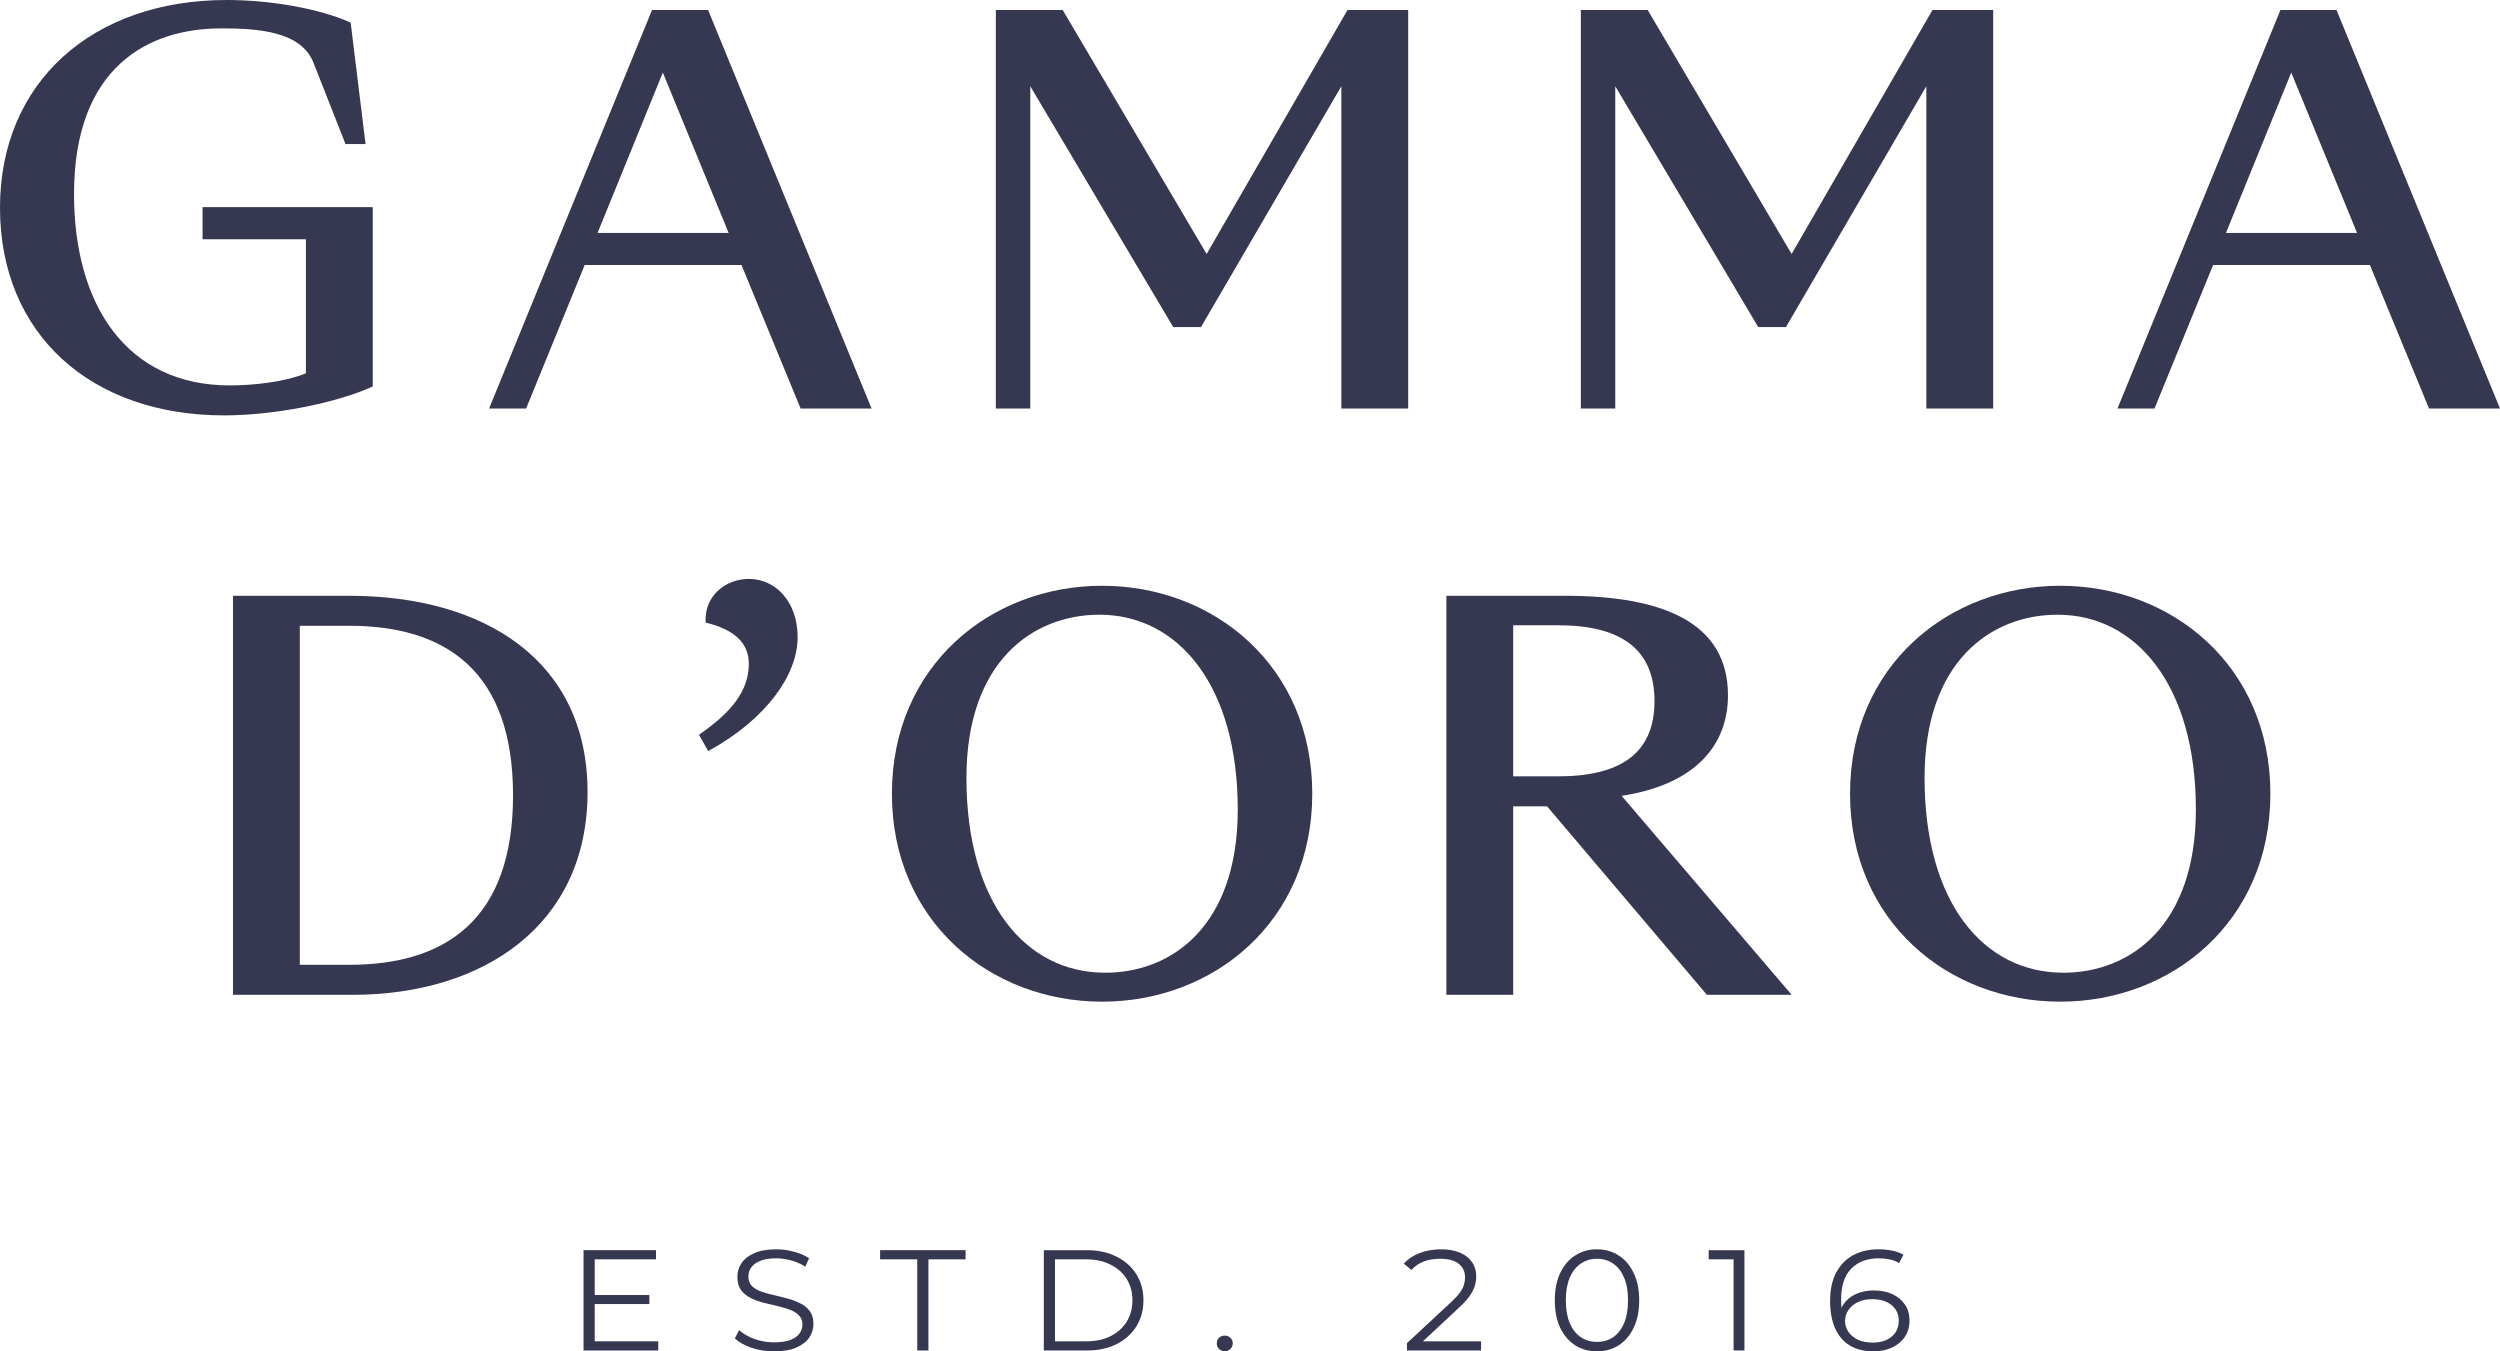 <svg width="148" height="80" viewBox="0 0 148 80" fill="none" xmlns="http://www.w3.org/2000/svg">
<path d="M20.851 58.894H13.793V35.27H20.668C28.638 35.27 34.783 39.072 34.783 46.895C34.783 54.749 28.638 58.894 20.851 58.894ZM17.748 57.117H20.668C26.357 57.117 30.372 54.468 30.372 47.082C30.372 39.695 26.357 37.046 20.668 37.046H17.748V57.117Z" fill="#363750"/>
<path d="M41.926 44.464L41.379 43.497C43.326 42.157 44.33 40.879 44.33 39.29C44.33 38.074 43.478 37.264 41.774 36.859C41.683 35.207 43.022 34.272 44.33 34.272C45.911 34.272 47.22 35.612 47.22 37.732C47.22 39.882 45.455 42.531 41.926 44.464Z" fill="#363750"/>
<path d="M65.244 59.299C58.642 59.299 52.801 54.562 52.801 46.988C52.801 39.415 58.642 34.677 65.244 34.677C71.845 34.677 77.686 39.415 77.686 46.988C77.686 54.562 71.845 59.299 65.244 59.299ZM65.426 57.585C69.412 57.585 73.275 54.78 73.275 47.923C73.275 40.537 69.716 36.391 65.092 36.391C61.106 36.391 57.213 39.196 57.213 46.053C57.213 53.44 60.711 57.585 65.426 57.585Z" fill="#363750"/>
<path d="M89.58 58.894H85.625V35.27H92.652C98.402 35.27 102.296 36.828 102.296 41.16C102.296 44.183 100.288 46.458 95.999 47.113L106.068 58.894H101.049L91.588 47.736H89.58V58.894ZM89.58 45.96H92.227C95.907 45.96 97.946 44.619 97.946 41.503C97.946 38.386 95.907 37.015 92.227 37.015H89.58V45.96Z" fill="#363750"/>
<path d="M121.965 59.299C115.364 59.299 109.523 54.562 109.523 46.988C109.523 39.415 115.364 34.677 121.965 34.677C128.567 34.677 134.407 39.415 134.407 46.988C134.407 54.562 128.567 59.299 121.965 59.299ZM122.148 57.585C126.133 57.585 129.996 54.78 129.996 47.923C129.996 40.537 126.437 36.391 121.813 36.391C117.828 36.391 113.934 39.196 113.934 46.053C113.934 53.44 117.432 57.585 122.148 57.585Z" fill="#363750"/>
<path d="M13.088 1.681C8.827 1.681 4.383 3.922 4.383 11.486C4.383 18.085 7.518 22.817 13.606 22.817C14.945 22.817 16.802 22.63 18.11 22.101V14.163H11.992V12.264H22.067V22.879C19.876 23.875 16.193 24.591 13.271 24.591C5.357 24.591 0 19.767 0 12.296C0 4.856 5.479 0 13.423 0C15.98 0 18.902 0.498 20.759 1.339L21.641 8.529H20.454L18.567 3.735C17.837 1.837 15.249 1.681 13.088 1.681Z" fill="#363750"/>
<path d="M47.398 24.187L43.897 15.689H34.614L31.144 24.187H28.953L38.601 0.591H41.919L51.598 24.187H47.398ZM35.375 13.79H43.136L39.24 4.296L35.375 13.79Z" fill="#363750"/>
<path d="M60.993 5.105V24.187H58.954V0.591H62.911L71.433 15.035L79.773 0.591H83.365V24.187H79.408V5.105L71.099 19.362H69.455L60.993 5.105Z" fill="#363750"/>
<path d="M95.624 5.105V24.187H93.585V0.591H97.542L106.064 15.035L114.404 0.591H117.996V24.187H114.039V5.105L105.729 19.362H104.086L95.624 5.105Z" fill="#363750"/>
<path d="M143.8 24.187L140.299 15.689H131.016L127.546 24.187H125.354L135.003 0.591H138.321L148 24.187H143.8ZM131.777 13.79H139.538L135.642 4.296L131.777 13.79Z" fill="#363750"/>
<path d="M35.135 76.666H38.442V77.2H35.135V76.666ZM35.207 79.406H38.97V79.949H34.545V74.01H38.836V74.553H35.207V79.406Z" fill="#363750"/>
<path d="M45.824 80C45.36 80 44.913 79.929 44.484 79.788C44.061 79.641 43.733 79.454 43.501 79.228L43.76 78.744C43.98 78.948 44.275 79.12 44.645 79.262C45.02 79.398 45.413 79.466 45.824 79.466C46.218 79.466 46.536 79.42 46.781 79.33C47.031 79.234 47.213 79.106 47.326 78.948C47.445 78.79 47.505 78.614 47.505 78.422C47.505 78.19 47.433 78.003 47.29 77.862C47.153 77.721 46.971 77.61 46.745 77.531C46.519 77.446 46.268 77.373 45.994 77.31C45.72 77.248 45.446 77.183 45.172 77.115C44.898 77.042 44.645 76.946 44.412 76.827C44.186 76.708 44.001 76.552 43.858 76.36C43.721 76.162 43.653 75.905 43.653 75.588C43.653 75.294 43.733 75.025 43.894 74.782C44.061 74.533 44.314 74.335 44.654 74.188C44.993 74.035 45.428 73.959 45.958 73.959C46.31 73.959 46.658 74.007 47.004 74.103C47.35 74.194 47.648 74.321 47.898 74.485L47.674 74.986C47.406 74.816 47.12 74.692 46.816 74.612C46.519 74.533 46.23 74.493 45.95 74.493C45.574 74.493 45.264 74.542 45.02 74.638C44.776 74.734 44.594 74.864 44.475 75.028C44.361 75.186 44.305 75.367 44.305 75.571C44.305 75.803 44.373 75.99 44.511 76.131C44.654 76.272 44.838 76.383 45.065 76.462C45.297 76.541 45.55 76.612 45.824 76.674C46.098 76.736 46.37 76.804 46.638 76.878C46.912 76.951 47.162 77.047 47.388 77.166C47.621 77.279 47.806 77.432 47.943 77.624C48.086 77.817 48.157 78.068 48.157 78.379C48.157 78.668 48.074 78.937 47.907 79.186C47.74 79.429 47.484 79.627 47.138 79.779C46.799 79.927 46.361 80 45.824 80Z" fill="#363750"/>
<path d="M54.301 79.949V74.553H52.103V74.01H57.161V74.553H54.963V79.949H54.301Z" fill="#363750"/>
<path d="M61.793 79.949V74.01H64.34C65.008 74.01 65.592 74.137 66.092 74.392C66.599 74.641 66.992 74.989 67.272 75.435C67.552 75.882 67.692 76.397 67.692 76.98C67.692 77.562 67.552 78.077 67.272 78.524C66.992 78.971 66.599 79.321 66.092 79.576C65.592 79.825 65.008 79.949 64.34 79.949H61.793ZM62.455 79.406H64.305C64.859 79.406 65.338 79.304 65.744 79.101C66.155 78.891 66.474 78.606 66.7 78.244C66.926 77.876 67.04 77.455 67.04 76.98C67.04 76.499 66.926 76.077 66.7 75.715C66.474 75.353 66.155 75.07 65.744 74.867C65.338 74.658 64.859 74.553 64.305 74.553H62.455V79.406Z" fill="#363750"/>
<path d="M72.506 79.992C72.375 79.992 72.262 79.946 72.167 79.856C72.077 79.765 72.033 79.655 72.033 79.525C72.033 79.389 72.077 79.279 72.167 79.194C72.262 79.109 72.375 79.067 72.506 79.067C72.637 79.067 72.748 79.109 72.837 79.194C72.932 79.279 72.98 79.389 72.98 79.525C72.98 79.655 72.932 79.765 72.837 79.856C72.748 79.946 72.637 79.992 72.506 79.992Z" fill="#363750"/>
<path d="M83.291 79.949V79.516L85.892 77.098C86.13 76.878 86.309 76.685 86.428 76.521C86.547 76.352 86.627 76.193 86.669 76.046C86.711 75.899 86.732 75.761 86.732 75.63C86.732 75.285 86.607 75.014 86.356 74.816C86.112 74.618 85.749 74.519 85.266 74.519C84.897 74.519 84.569 74.573 84.283 74.68C84.003 74.788 83.761 74.954 83.559 75.181L83.103 74.808C83.347 74.536 83.66 74.327 84.042 74.18C84.423 74.032 84.849 73.959 85.32 73.959C85.743 73.959 86.109 74.024 86.419 74.154C86.729 74.279 86.967 74.462 87.134 74.706C87.307 74.949 87.393 75.234 87.393 75.563C87.393 75.755 87.363 75.944 87.304 76.131C87.25 76.318 87.149 76.516 87 76.725C86.857 76.929 86.645 77.16 86.365 77.421L83.979 79.644L83.8 79.406H87.679V79.949H83.291Z" fill="#363750"/>
<path d="M94.538 80C94.055 80 93.626 79.881 93.251 79.644C92.876 79.4 92.581 79.055 92.366 78.609C92.152 78.156 92.044 77.613 92.044 76.98C92.044 76.346 92.152 75.806 92.366 75.359C92.581 74.906 92.876 74.561 93.251 74.324C93.626 74.081 94.055 73.959 94.538 73.959C95.021 73.959 95.45 74.081 95.825 74.324C96.2 74.561 96.495 74.906 96.71 75.359C96.93 75.806 97.041 76.346 97.041 76.98C97.041 77.613 96.93 78.156 96.71 78.609C96.495 79.055 96.2 79.4 95.825 79.644C95.45 79.881 95.021 80 94.538 80ZM94.538 79.44C94.907 79.44 95.229 79.347 95.503 79.16C95.777 78.968 95.992 78.691 96.147 78.329C96.302 77.961 96.379 77.511 96.379 76.98C96.379 76.448 96.302 76.001 96.147 75.639C95.992 75.271 95.777 74.994 95.503 74.808C95.229 74.615 94.907 74.519 94.538 74.519C94.18 74.519 93.862 74.615 93.582 74.808C93.302 74.994 93.084 75.271 92.929 75.639C92.774 76.001 92.697 76.448 92.697 76.98C92.697 77.511 92.774 77.961 92.929 78.329C93.084 78.691 93.302 78.968 93.582 79.16C93.862 79.347 94.18 79.44 94.538 79.44Z" fill="#363750"/>
<path d="M102.628 79.949V74.264L102.914 74.553H101.153V74.01H103.271V79.949H102.628Z" fill="#363750"/>
<path d="M110.907 80C110.353 80 109.885 79.884 109.504 79.652C109.122 79.415 108.833 79.075 108.637 78.634C108.44 78.187 108.342 77.653 108.342 77.03C108.342 76.357 108.461 75.794 108.699 75.342C108.944 74.884 109.28 74.539 109.709 74.307C110.138 74.075 110.636 73.959 111.202 73.959C111.482 73.959 111.75 73.984 112.006 74.035C112.262 74.086 112.489 74.168 112.685 74.281L112.426 74.773C112.265 74.672 112.081 74.601 111.872 74.561C111.664 74.516 111.443 74.493 111.211 74.493C110.537 74.493 109.998 74.697 109.593 75.104C109.194 75.512 108.994 76.12 108.994 76.929C108.994 77.053 109 77.209 109.012 77.395C109.03 77.576 109.066 77.757 109.119 77.938L108.896 77.777C108.961 77.483 109.09 77.234 109.28 77.03C109.471 76.821 109.709 76.663 109.995 76.555C110.281 76.448 110.594 76.394 110.934 76.394C111.351 76.394 111.717 76.468 112.033 76.615C112.349 76.762 112.596 76.968 112.775 77.234C112.954 77.5 113.043 77.814 113.043 78.176C113.043 78.543 112.951 78.866 112.766 79.143C112.581 79.415 112.325 79.627 111.997 79.779C111.675 79.927 111.312 80 110.907 80ZM110.88 79.482C111.178 79.482 111.44 79.431 111.667 79.33C111.899 79.222 112.081 79.072 112.212 78.88C112.343 78.682 112.408 78.453 112.408 78.193C112.408 77.802 112.265 77.491 111.979 77.26C111.699 77.028 111.318 76.912 110.835 76.912C110.514 76.912 110.234 76.968 109.995 77.081C109.757 77.195 109.569 77.35 109.432 77.548C109.295 77.74 109.227 77.961 109.227 78.21C109.227 78.425 109.289 78.631 109.414 78.829C109.539 79.022 109.724 79.18 109.968 79.304C110.219 79.423 110.523 79.482 110.88 79.482Z" fill="#363750"/>
</svg>
